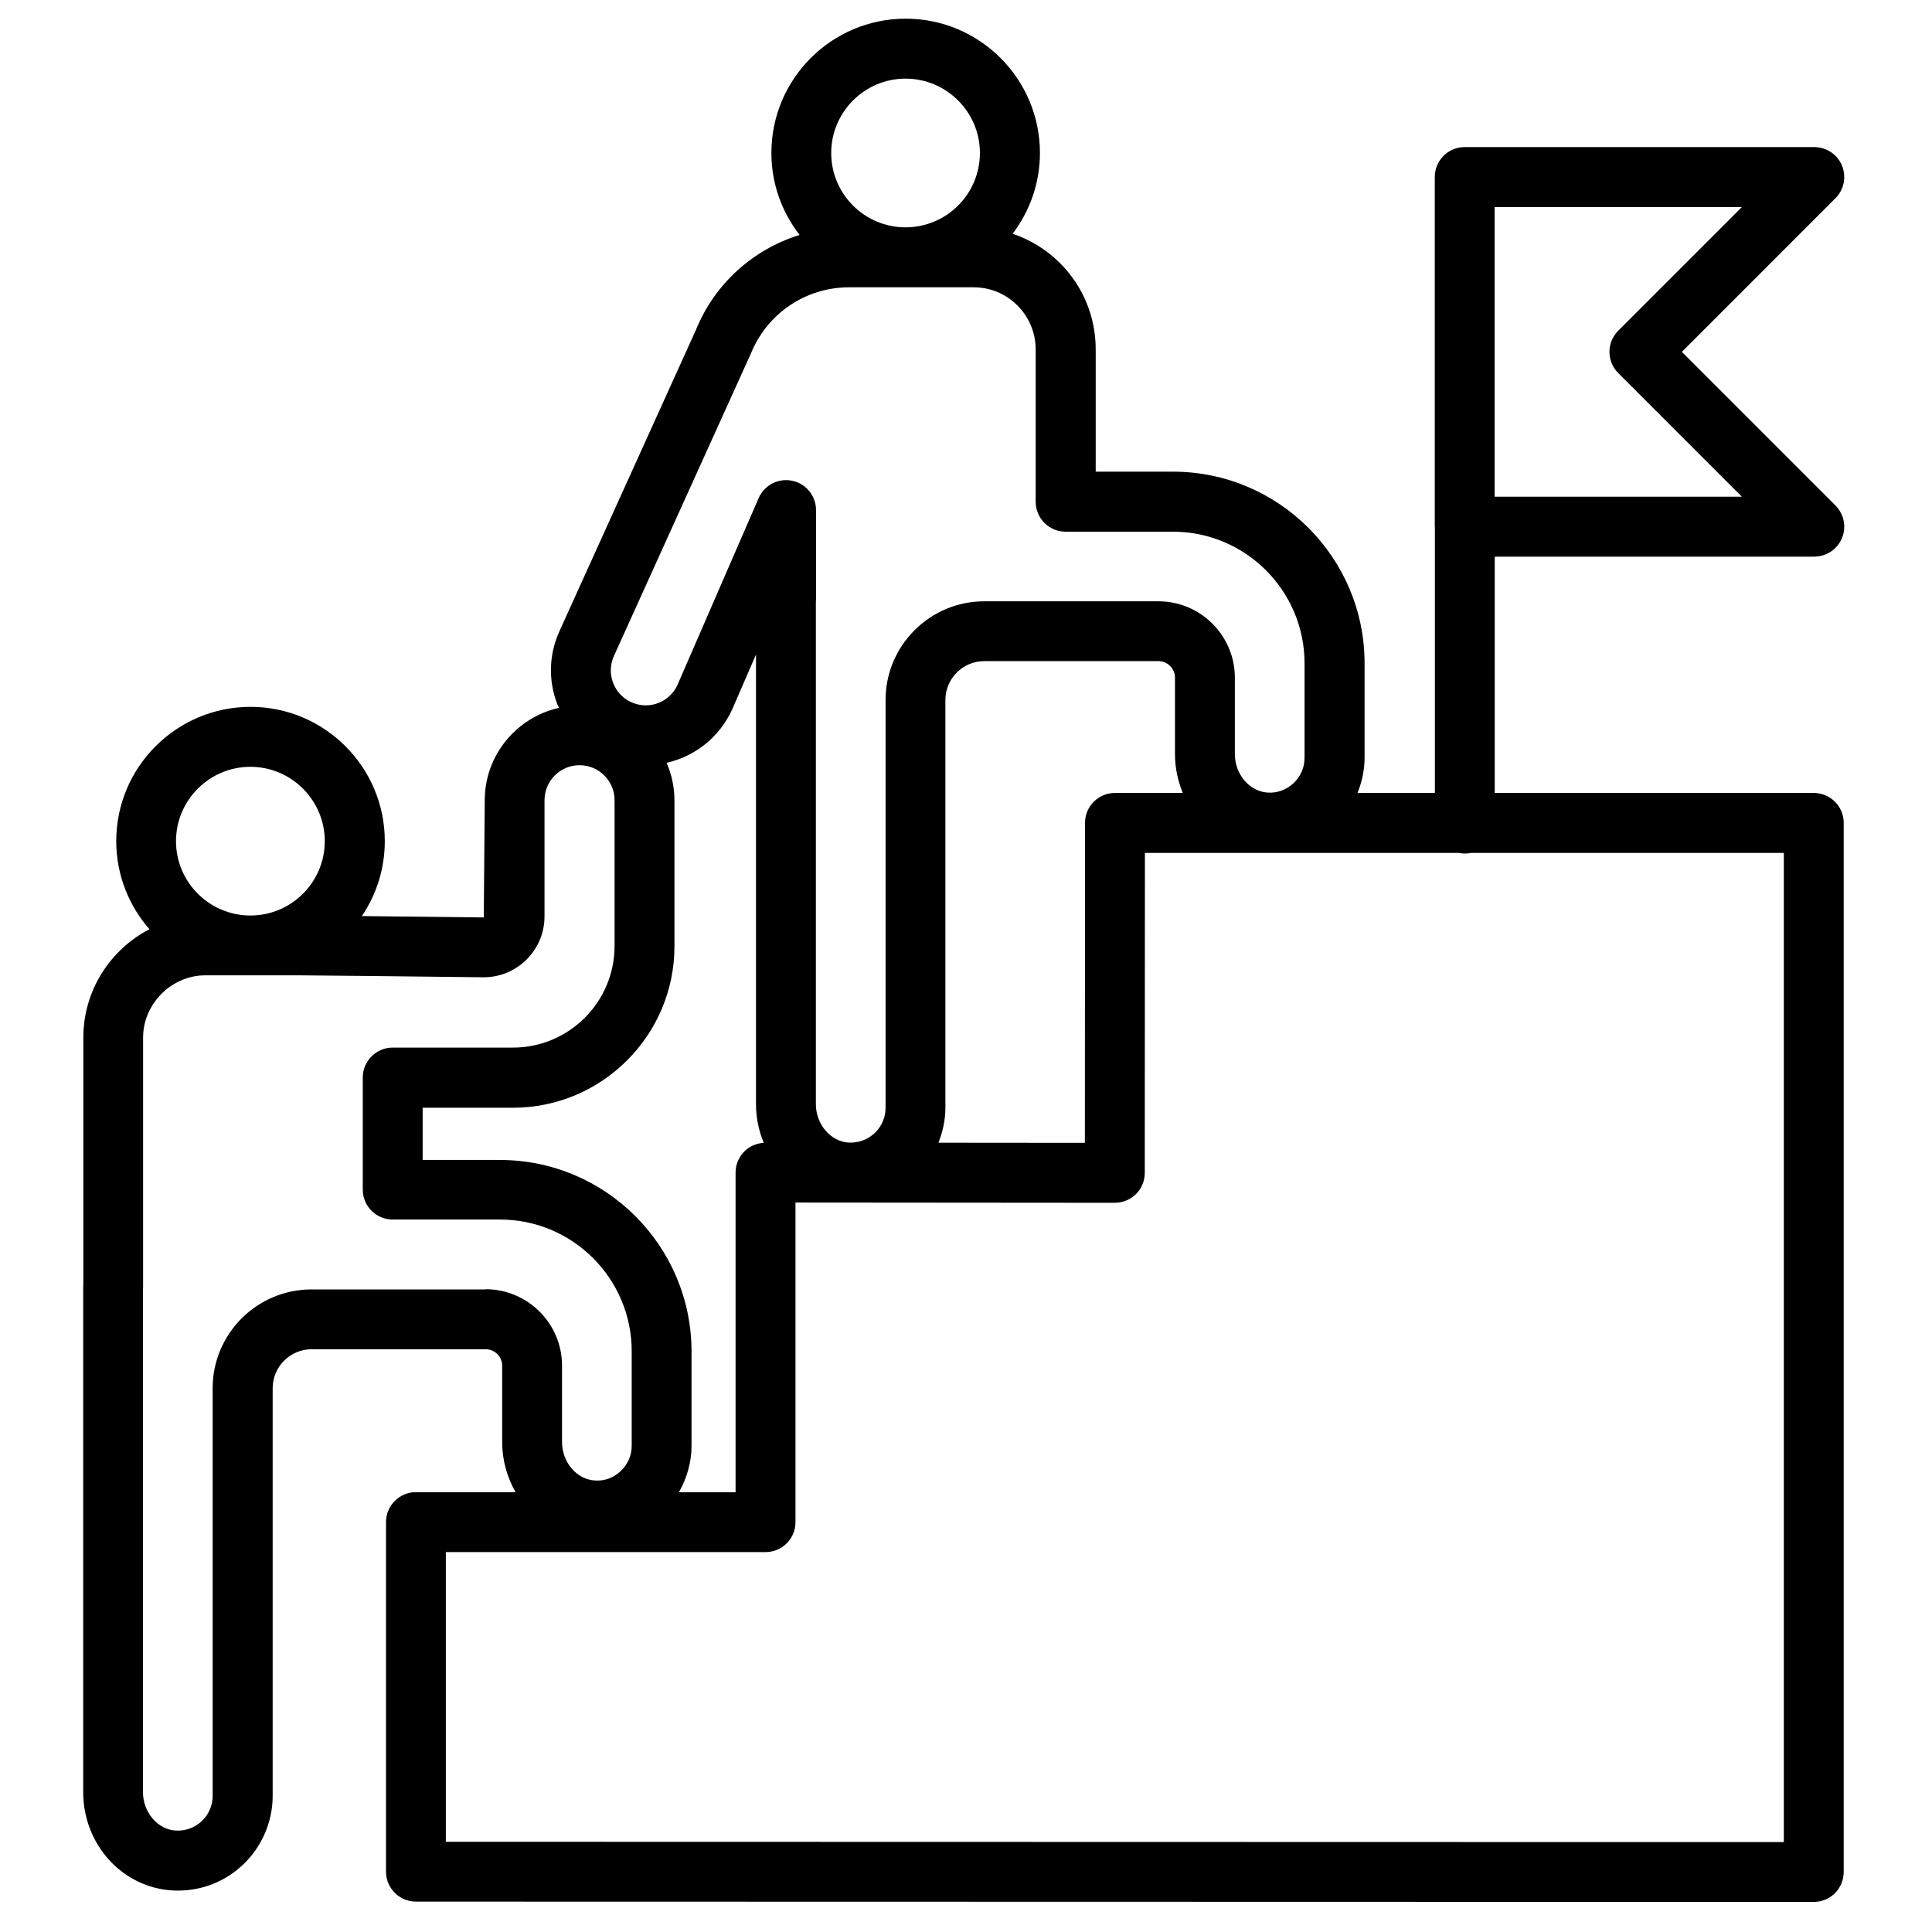 <?xml version="1.0" encoding="UTF-8"?>
<svg xmlns="http://www.w3.org/2000/svg" id="Ebene_1" data-name="Ebene 1" viewBox="0 0 300 300">
  <path d="M281.72,86.43c1.88,0,3.58-1.13,4.3-2.87s.32-3.74-1.01-5.07l-23.85-23.85,23.85-23.86c1.33-1.33,1.73-3.33,1.01-5.07s-2.42-2.87-4.3-2.87h-54.28c-2.57,0-4.65,2.08-4.65,4.65v54.29c0,.05.01.1.02.15v41.19h-12.01c.69-1.73,1.09-3.58,1.09-5.46v-14.67c0-16.4-13.34-29.75-29.74-29.75h-12.01v-18.99c0-5.06-1.97-9.82-5.55-13.4-2.1-2.1-4.61-3.63-7.35-4.55,2.65-3.5,4.24-7.83,4.24-12.55,0-11.5-9.35-20.85-20.85-20.85s-20.85,9.35-20.85,20.85c0,4.8,1.64,9.2,4.38,12.73-7.21,2.24-13.17,7.56-16.08,14.71l-21.21,46.82c-1.66,3.65-1.76,7.72-.29,11.46.06.16.16.29.23.44-6.59,1.47-11.54,7.34-11.54,14.37l-.15,18.18c-4.94-.06-12.74-.14-18.93-.21,2.25-3.33,3.56-7.33,3.56-11.64,0-11.5-9.35-20.85-20.85-20.85s-20.85,9.35-20.85,20.85c0,5.23,1.95,10.01,5.15,13.68-6.08,3.16-10.26,9.51-10.26,16.82v38.3c-.01.14-.02.28-.02.41v78.47c0,8.15,6.12,14.85,13.92,15.26.27.02.54.02.8.02,3.78,0,7.35-1.42,10.11-4.04,2.92-2.77,4.59-6.66,4.59-10.67v-63.3c0-3.34,2.72-6.05,6.05-6.05h27.03c1.41,0,2.56,1.16,2.56,2.57v11.87c0,2.84.78,5.47,2.07,7.75h-15.46c-2.57,0-4.65,2.08-4.65,4.65v54.28c0,2.57,2.08,4.65,4.65,4.65l217.05.05c1.23,0,2.42-.49,3.29-1.36s1.36-2.06,1.36-3.29V127.78c0-2.57-2.08-4.65-4.65-4.65h-49.54v-36.69h49.62ZM183.67,123.13h-10.54c-2.57,0-4.65,2.08-4.65,4.65l-.02,49.68-22.74-.02c.68-1.72,1.08-3.55,1.08-5.43v-63.3c0-1.62.63-3.14,1.77-4.28,1.14-1.14,2.66-1.77,4.28-1.77h27.04c1.41,0,2.56,1.16,2.56,2.56v11.87c0,2.15.45,4.18,1.21,6.03ZM140.61,12.21c6.36,0,11.55,5.18,11.55,11.55s-5.18,11.54-11.55,11.54-11.54-5.18-11.54-11.54,5.18-11.55,11.54-11.55ZM95.33,101.86l21.28-46.99c2.54-6.23,8.52-10.26,15.26-10.26h19.3s0,0,0,0c2.58,0,5,1,6.82,2.83,1.82,1.82,2.83,4.25,2.83,6.83v23.64c0,2.57,2.08,4.65,4.65,4.65h16.66c11.27,0,20.44,9.17,20.44,20.44v14.67c0,1.5-.6,2.89-1.69,3.92-1.09,1.03-2.55,1.59-4.02,1.48-2.82-.15-5.11-2.83-5.11-5.97v-11.87c0-6.54-5.32-11.85-11.85-11.86h-27.04s0,0,0,0c-4.1,0-7.95,1.6-10.85,4.49-2.9,2.9-4.5,6.76-4.5,10.86v63.3c0,1.5-.6,2.89-1.69,3.92s-2.53,1.55-4.02,1.48c-2.82-.15-5.11-2.83-5.11-5.97v-78.03c.02-.15.02-.3.02-.45v-13.77c0-2.2-1.55-4.11-3.7-4.55-2.16-.45-4.33.68-5.21,2.7l-12.6,29c-1.22,2.68-4.32,3.89-7.03,2.75-1.36-.57-2.41-1.64-2.95-3.02-.54-1.37-.5-2.87.11-4.22ZM38.88,119.07c6.36,0,11.55,5.18,11.55,11.55s-5.18,11.54-11.55,11.54-11.55-5.18-11.55-11.54,5.18-11.55,11.55-11.55ZM75.42,200.22h-27.04c-8.47,0-15.36,6.88-15.36,15.34v63.3c0,1.5-.6,2.89-1.69,3.92s-2.53,1.55-4.02,1.47c-2.82-.15-5.11-2.83-5.11-5.97v-78.06c.01-.14.02-.28.02-.41v-38.71c0-5.23,4.42-9.65,9.65-9.65h14.81c1.66,0,19.51.2,28.31.3h.12c2.5,0,4.85-.97,6.63-2.73,1.81-1.79,2.81-4.18,2.81-6.73v-18.03c0-3,2.44-5.44,5.44-5.44s5.44,2.44,5.44,5.44v22.63c0,8.7-7.08,15.78-15.78,15.78h-18.67c-2.57,0-4.65,2.09-4.65,4.65v17.4c0,2.57,2.08,4.65,4.65,4.65h16.67c11.27,0,20.44,9.17,20.44,20.45v14.67c0,1.5-.6,2.89-1.69,3.92-1.08,1.03-2.47,1.59-4.02,1.48-2.82-.15-5.11-2.83-5.11-5.97v-11.87c0-6.53-5.32-11.85-11.85-11.86ZM77.65,180.11h-12.02v-8.1h14.02c13.83,0,25.08-11.26,25.08-25.08v-22.63c0-2.08-.44-4.06-1.22-5.85,4.33-.98,8.17-3.89,10.19-8.3l3.69-8.51v69.81c0,2.13.44,4.16,1.2,6.01-1.13.07-2.2.53-3.01,1.33-.87.88-1.36,2.06-1.36,3.29v49.64h-8.8c1.23-2.19,1.96-4.64,1.96-7.18v-14.67c0-16.4-13.34-29.75-29.74-29.75ZM276.98,286.04l-207.75-.05v-44.98h49.64c2.57,0,4.65-2.08,4.65-4.65v-49.63l49.59.04h0c1.23,0,2.42-.49,3.29-1.36.87-.87,1.36-2.06,1.36-3.29l.02-49.68h48.73c.3.06.62.1.94.1s.64-.03.94-.1h48.6v153.61ZM232.08,32.15h38.4l-19.2,19.2c-1.82,1.82-1.82,4.76,0,6.58l19.2,19.2h-38.4v-44.98Z"></path>
</svg>
